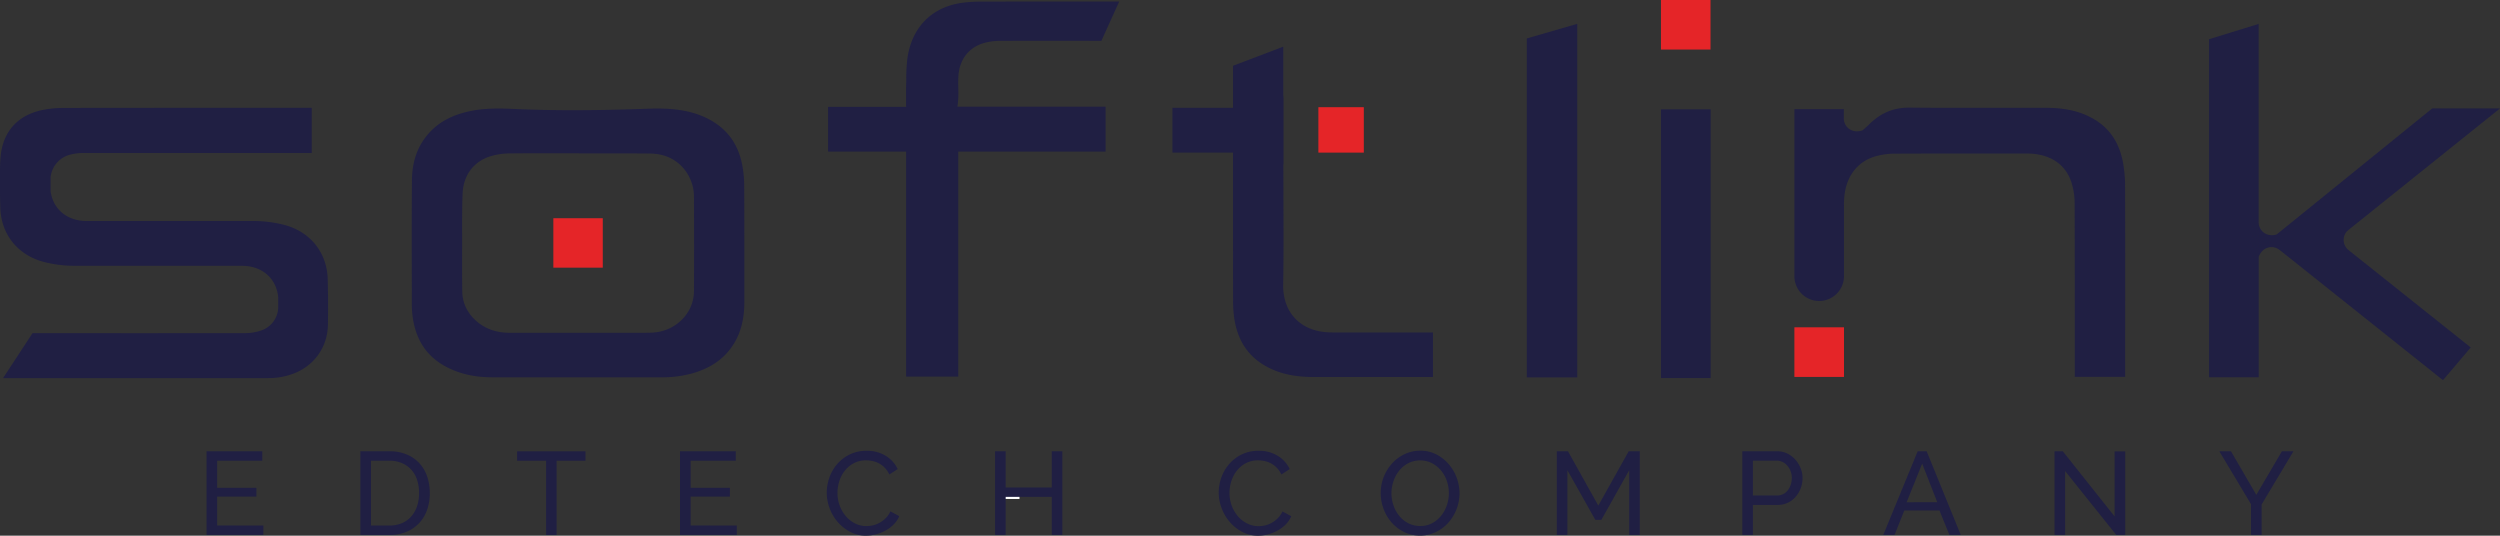 <?xml version="1.0" encoding="UTF-8"?> <svg xmlns="http://www.w3.org/2000/svg" viewBox="0 0 1758 376.68"><rect x="0" y="0" width="1758" height="376.68" fill="#333333" stroke="none"/><defs><style>.cls-1{fill:#e52528;}.cls-2{fill:#201f43;}.cls-3{fill:#fff;}</style></defs><g id="Layer_2" data-name="Layer 2"><g id="Layer_1-2" data-name="Layer 1"><rect class="cls-1" x="1261.81" y="230.16" width="34.89" height="34.89"></rect><polygon class="cls-2" points="1109.12 16.77 1073.65 27.03 1073.65 265.38 1109.12 265.38 1109.12 16.77"></polygon><path class="cls-2" d="M692.81,30a42.43,42.43,0,0,1,11-1.26q35.34-.11,70.68,0,5.88-13,11.8-26L787,1.08H746.73q-28,0-56,.05a104.8,104.8,0,0,0-13.48.75c-21.54,2.76-35.78,16.8-39.08,38.53a115.77,115.77,0,0,0-.89,15.47c0,1.68-.07,3.42-.12,5.15h0V75.13H582.31v31.46h54.87v33.66h0V264.81h36.66V106.59H777.47V75H673.26a66.9,66.9,0,0,0,.61-12.83c-.06-3-.12-6.07.13-9.26C674.91,41.23,681.76,32.86,692.81,30Z"></path><path class="cls-2" d="M1168,235v.67c0,.15,0,.29,0,.44v29.74h34.94V235.36c0-.11,0-.21,0-.32v-.14q0-79,0-158H1168v53.2c0,.23,0,.46,0,.69s0,.58,0,.87Z"></path><rect class="cls-1" x="1168" width="34.84" height="34.84"></rect><path class="cls-2" d="M1651.42,175.8a9.14,9.14,0,0,1-1.41-12.74.17.17,0,0,1,.06-.06l1.61-1.48.37-.31,106-85q-23.84,0-47.68,0c-24.74,20.07-109.4,88.64-109.4,88.64-7.14,2.22-12.67-2.7-12.67-8.47V16.81l-34.9,10.76,0,237.73h34.94V180.64c2.45-6.95,9.58-8.5,14.22-5.18l.34.24c.4.29.71.51,1,.75l114,90.89,19.52-23Z"></path><path class="cls-2" d="M1494.36,131a90.08,90.08,0,0,0-1.69-17.83c-3.1-15.05-11.12-25.4-24.5-31.65-8.32-3.89-17.69-5.7-29.49-5.7l-18.09,0q-17.7,0-35.41,0c-16.19,0-29.62,0-42.23-.15h-.39c-11.19,0-20.21,3.82-28.4,12-.48.48-1,.94-1.68,1.55s-1.38,1.21-2.55,2.33c-7.4,2.82-13.35-2.22-13.35-8.21V76.74h-34.77V194.22a17.44,17.44,0,0,0,17.44,17.44h0a17.45,17.45,0,0,0,17.44-17.45c0-16.53,0-28.72,0-49.28a59.77,59.77,0,0,1,.51-9c2-13,9.42-22.17,20.92-25.79a50,50,0,0,1,14.76-2.09c13.41-.06,28.16-.09,46.43-.09l27.17,0h17.87a51.47,51.47,0,0,1,6.27.28c16.65,2,23.29,11.85,25.93,19.76a49.12,49.12,0,0,1,2.34,15.36c.1,33.31.09,67.17.08,99.92v21.75h35.46q0-14.06,0-28.09C1494.46,202.21,1494.48,166.28,1494.36,131Z"></path><path class="cls-2" d="M521.77,115.18c-3.18-15.24-11.57-25.88-25.66-32.51-10.46-4.92-22.89-6.86-39.64-6.25-32.26,1.18-64.57,1.63-96.82.12-13-.61-22.65,0-31.22,2.07-11.1,2.67-19.62,7.32-26.06,14.21-8.44,9-12.59,20.19-12.7,34.11-.21,26.51-.14,53.49-.07,79.59l0,8.11a61.94,61.94,0,0,0,.9,10.29c2.79,16.21,11.18,27.4,25.64,34.21,8.75,4.12,18.43,6.15,29.61,6.19,14.19.07,28.39.05,42.59,0h17.91l.58,0,33.23,0q12.21,0,24.44,0h.33A77.86,77.86,0,0,0,489,261.91c12.74-4.09,21.82-11.09,27.77-21.41,4.49-7.79,6.67-17.07,6.66-28.35q0-12.93,0-25.86c0-18.15,0-36.91-.1-55.35A79.25,79.25,0,0,0,521.77,115.18ZM488,204.77c-.11,15.77-13.22,28.58-29.85,29.15-2,.07-4,.1-6.7.1h-3.6l-3.51,0H397.53l-39.12,0c-9.31,0-17.13-2.75-23.34-8.17-6.44-5.64-9.91-12.84-10-20.82-.15-10-.12-20.14-.1-29.94v-.94c0-3.22,0-6.43,0-9.65,0-9.29-.06-18.89.34-28.42.53-12.52,7.35-22,18.71-25.92a47,47,0,0,1,14.93-2.28c6.29-.08,13.19-.11,21.73-.11h12.84l12.8,0a9.9,9.9,0,0,1,1.45.11l13.16,0h14.65c8.4,0,15.26,0,21.59.09,10.51.1,19.12,4.33,24.91,12.22A31,31,0,0,1,488,138.77C488.1,164.28,488.1,185.25,488,204.77Z"></path><rect class="cls-1" x="389.11" y="153.46" width="34.76" height="34.76"></rect><path class="cls-2" d="M230.65,208c-.05-3.94-.11-8-.19-11.48-.46-19-12.37-33.78-31.07-38.51a87.1,87.1,0,0,0-21.31-2.59H61.89a35.86,35.86,0,0,1-5.72-.36c-11.36-1.76-19-9.48-20.58-20.42V124.47a18.31,18.31,0,0,1,13.66-15.68,37.77,37.77,0,0,1,9.8-1.22l73.25,0h86.9V75.82H146.91s-65.08,0-101.87.08a75.47,75.47,0,0,0-15.72,1.57C12.4,81.14,2.15,92.58.46,109.69.1,113.35,0,117.08,0,120.91H0v11.86H0v1.95H0c0,3.58.11,7.26.2,11.08.46,19,12.36,33.78,31.07,38.51a86.5,86.5,0,0,0,21.31,2.6H169.19a37,37,0,0,1,5.71.35c11.83,1.84,19.63,10.13,20.74,21.77v7.5a17.58,17.58,0,0,1-12.37,16A35.8,35.8,0,0,1,172,234.25c-44.63.05-103.5.05-149.12,0L2.15,265.88H189a48.85,48.85,0,0,0,15.69-2.56c15.77-5.25,25.7-18.77,25.92-35.28.05-3.73.09-7.59.1-11.5h0V208Z"></path><path class="cls-2" d="M937.83,233.77c-1.2,0-2.41,0-3.62-.07-19.73-.81-32.25-14-31.88-33.66.34-18.83.27-38,.19-56.6q0-12-.06-24v-3.21a9.69,9.69,0,0,1,.12-1.22V68.46a9.13,9.13,0,0,1-.18-1.82V32.81l-1.54.59Q884,39.83,867.05,46.25q0,6.15,0,12.29V75.79H824.47v31.53h42.58v34.82c0,22.63,0,46,.05,69a84.45,84.45,0,0,0,.9,13.19c2.6,16.23,10.59,27.47,24.43,34.38,8.76,4.38,18.81,6.42,31.61,6.42h83.61V233.77Z"></path><rect class="cls-1" x="927.09" y="75.38" width="31.94" height="31.94"></rect><rect class="cls-3" x="701.36" y="343.83" width="15.55" height="7.05"></rect><path class="cls-2" d="M185.2,369.55v6.63H145.25V317.34h39.2V324H152.71V343h27.6v6.22h-27.6v20.3Z"></path><path class="cls-2" d="M253.41,376.18V317.34H273.8a30.81,30.81,0,0,1,12.39,2.32,25.16,25.16,0,0,1,8.91,6.3,26.19,26.19,0,0,1,5.35,9.32,36,36,0,0,1,1.78,11.4,35,35,0,0,1-2,12.14,26,26,0,0,1-5.72,9.28,25.64,25.64,0,0,1-9,6,31.21,31.21,0,0,1-11.73,2.11Zm41.28-29.5a29.38,29.38,0,0,0-1.37-9.16,19.72,19.72,0,0,0-4.06-7.17,19,19,0,0,0-6.59-4.68,21.9,21.9,0,0,0-8.87-1.7H260.87v45.58H273.8a22,22,0,0,0,9-1.74,17.92,17.92,0,0,0,6.55-4.81,21.14,21.14,0,0,0,4-7.25A29.08,29.08,0,0,0,294.69,346.68Z"></path><path class="cls-2" d="M411.72,324H391.41v52.21H384V324H363.64v-6.63h48.08Z"></path><path class="cls-2" d="M518.14,369.55v6.63H478.19V317.34h39.2V324H485.65V343h27.6v6.22h-27.6v20.3Z"></path><path class="cls-2" d="M581.37,346.34a31.53,31.53,0,0,1,1.87-10.56,29.38,29.38,0,0,1,5.47-9.45,27.65,27.65,0,0,1,8.83-6.76A26.52,26.52,0,0,1,609.39,317a24.73,24.73,0,0,1,13.51,3.57,22.09,22.09,0,0,1,8.37,9.28l-5.89,3.81a16.93,16.93,0,0,0-3.19-4.72,16.4,16.4,0,0,0-4.06-3.07,17.52,17.52,0,0,0-4.51-1.65,21.22,21.22,0,0,0-4.56-.5,18,18,0,0,0-8.66,2,19.9,19.9,0,0,0-6.34,5.3,22.92,22.92,0,0,0-3.86,7.38,27.3,27.3,0,0,0-1.28,8.25,25.48,25.48,0,0,0,1.53,8.82,24.31,24.31,0,0,0,4.27,7.42,20.72,20.72,0,0,0,6.46,5.14,17.64,17.64,0,0,0,8.13,1.91,21,21,0,0,0,4.76-.58,17.43,17.43,0,0,0,4.68-1.87,19.58,19.58,0,0,0,4.19-3.23,15.82,15.82,0,0,0,3.19-4.68l6.22,3.39a18.51,18.51,0,0,1-3.94,5.85,25.11,25.11,0,0,1-5.72,4.27,29.34,29.34,0,0,1-6.75,2.65,28,28,0,0,1-7,.91,23.5,23.5,0,0,1-11.1-2.65,29.81,29.81,0,0,1-8.75-6.92,31.6,31.6,0,0,1-5.71-9.7A31.24,31.24,0,0,1,581.37,346.34Z"></path><path class="cls-2" d="M747.05,317.34v58.84H739.6V349.41H707.19v26.77h-7.46V317.34h7.46v25.44H739.6V317.34Z"></path><path class="cls-2" d="M857,346.34a31.52,31.52,0,0,1,1.86-10.56,29.56,29.56,0,0,1,5.47-9.45,27.76,27.76,0,0,1,8.83-6.76A26.52,26.52,0,0,1,885.05,317a24.73,24.73,0,0,1,13.51,3.57,22.09,22.09,0,0,1,8.37,9.28l-5.88,3.81a17.37,17.37,0,0,0-3.19-4.72,16.78,16.78,0,0,0-4.06-3.07,17.73,17.73,0,0,0-4.52-1.65,21.22,21.22,0,0,0-4.56-.5,18,18,0,0,0-8.66,2,19.9,19.9,0,0,0-6.34,5.3,23.12,23.12,0,0,0-3.86,7.38,27.62,27.62,0,0,0-1.28,8.25,25.48,25.48,0,0,0,1.53,8.82,24.52,24.52,0,0,0,4.27,7.42,20.65,20.65,0,0,0,6.47,5.14A17.57,17.57,0,0,0,885,370a20.92,20.92,0,0,0,4.76-.58,17.49,17.49,0,0,0,4.69-1.87,19.78,19.78,0,0,0,4.18-3.23,15.82,15.82,0,0,0,3.19-4.68L908,363a18.34,18.34,0,0,1-3.94,5.85,24.89,24.89,0,0,1-5.72,4.27,29.17,29.17,0,0,1-6.75,2.65,28,28,0,0,1-7,.91A23.51,23.51,0,0,1,873.53,374a29.64,29.64,0,0,1-8.74-6.92,31.63,31.63,0,0,1-5.72-9.7A31.23,31.23,0,0,1,857,346.34Z"></path><path class="cls-2" d="M998.6,376.6a25.15,25.15,0,0,1-11.31-2.53,28,28,0,0,1-8.75-6.71,30.35,30.35,0,0,1-5.63-9.58,31.47,31.47,0,0,1-2-11A30.56,30.56,0,0,1,973,335.49a31.19,31.19,0,0,1,5.84-9.53,28,28,0,0,1,8.83-6.59,25.28,25.28,0,0,1,11.07-2.45,24.21,24.21,0,0,1,11.27,2.61,28.82,28.82,0,0,1,8.7,6.84,31.6,31.6,0,0,1,7.62,20.47,31.24,31.24,0,0,1-7.91,20.76,27.86,27.86,0,0,1-8.79,6.55A25.2,25.2,0,0,1,998.6,376.6Zm-20.14-29.84a26.2,26.2,0,0,0,1.45,8.66,24,24,0,0,0,4.1,7.42,20,20,0,0,0,6.38,5.14,18,18,0,0,0,8.29,1.9,17.35,17.35,0,0,0,8.46-2,20.69,20.69,0,0,0,6.34-5.3,23.89,23.89,0,0,0,4-7.42,26.57,26.57,0,0,0,1.36-8.37,26.2,26.2,0,0,0-1.45-8.66,23.18,23.18,0,0,0-4.14-7.38,21.14,21.14,0,0,0-6.38-5.1,18.73,18.73,0,0,0-16.62.09,20.19,20.19,0,0,0-6.34,5.22,23.75,23.75,0,0,0-4,7.38A26.06,26.06,0,0,0,978.46,346.76Z"></path><path class="cls-2" d="M1145.63,376.18v-45.5l-19.56,34.89h-4.23l-19.64-34.89v45.5h-7.46V317.34h7.87l21.31,38.2,21.38-38.2h7.79v58.84Z"></path><path class="cls-2" d="M1225.2,376.18V317.34h24.53a15.92,15.92,0,0,1,7.17,1.61,18.26,18.26,0,0,1,5.64,4.31,20.58,20.58,0,0,1,3.68,6.05,18.37,18.37,0,0,1,1.33,6.84,20.37,20.37,0,0,1-1.24,7.05,19.56,19.56,0,0,1-3.53,6.05,17.2,17.2,0,0,1-5.47,4.22,15.76,15.76,0,0,1-7.08,1.58h-17.57v21.13Zm7.46-27.76h17.15a9,9,0,0,0,4.19-1,9.54,9.54,0,0,0,3.19-2.65,13.07,13.07,0,0,0,2.07-3.94,14.72,14.72,0,0,0,.75-4.72,13.19,13.19,0,0,0-3.19-8.7,10.24,10.24,0,0,0-3.4-2.57,9.54,9.54,0,0,0-4.1-.91h-16.66Z"></path><path class="cls-2" d="M1348.52,317.34h6.3l24,58.84h-8l-7-17.24h-24.7l-6.88,17.24h-7.95Zm13.76,35.8L1351.67,326l-10.94,27.18Z"></path><path class="cls-2" d="M1452.21,331.26v44.92h-7.46V317.34h5.8L1487,363.17V317.42h7.46v58.76h-6.3Z"></path><path class="cls-2" d="M1568.82,317.34,1586.64,348l18-30.66h8.12l-22.38,37.38v21.46h-7.46V354.55l-22.29-37.21Z"></path></g></g></svg> 